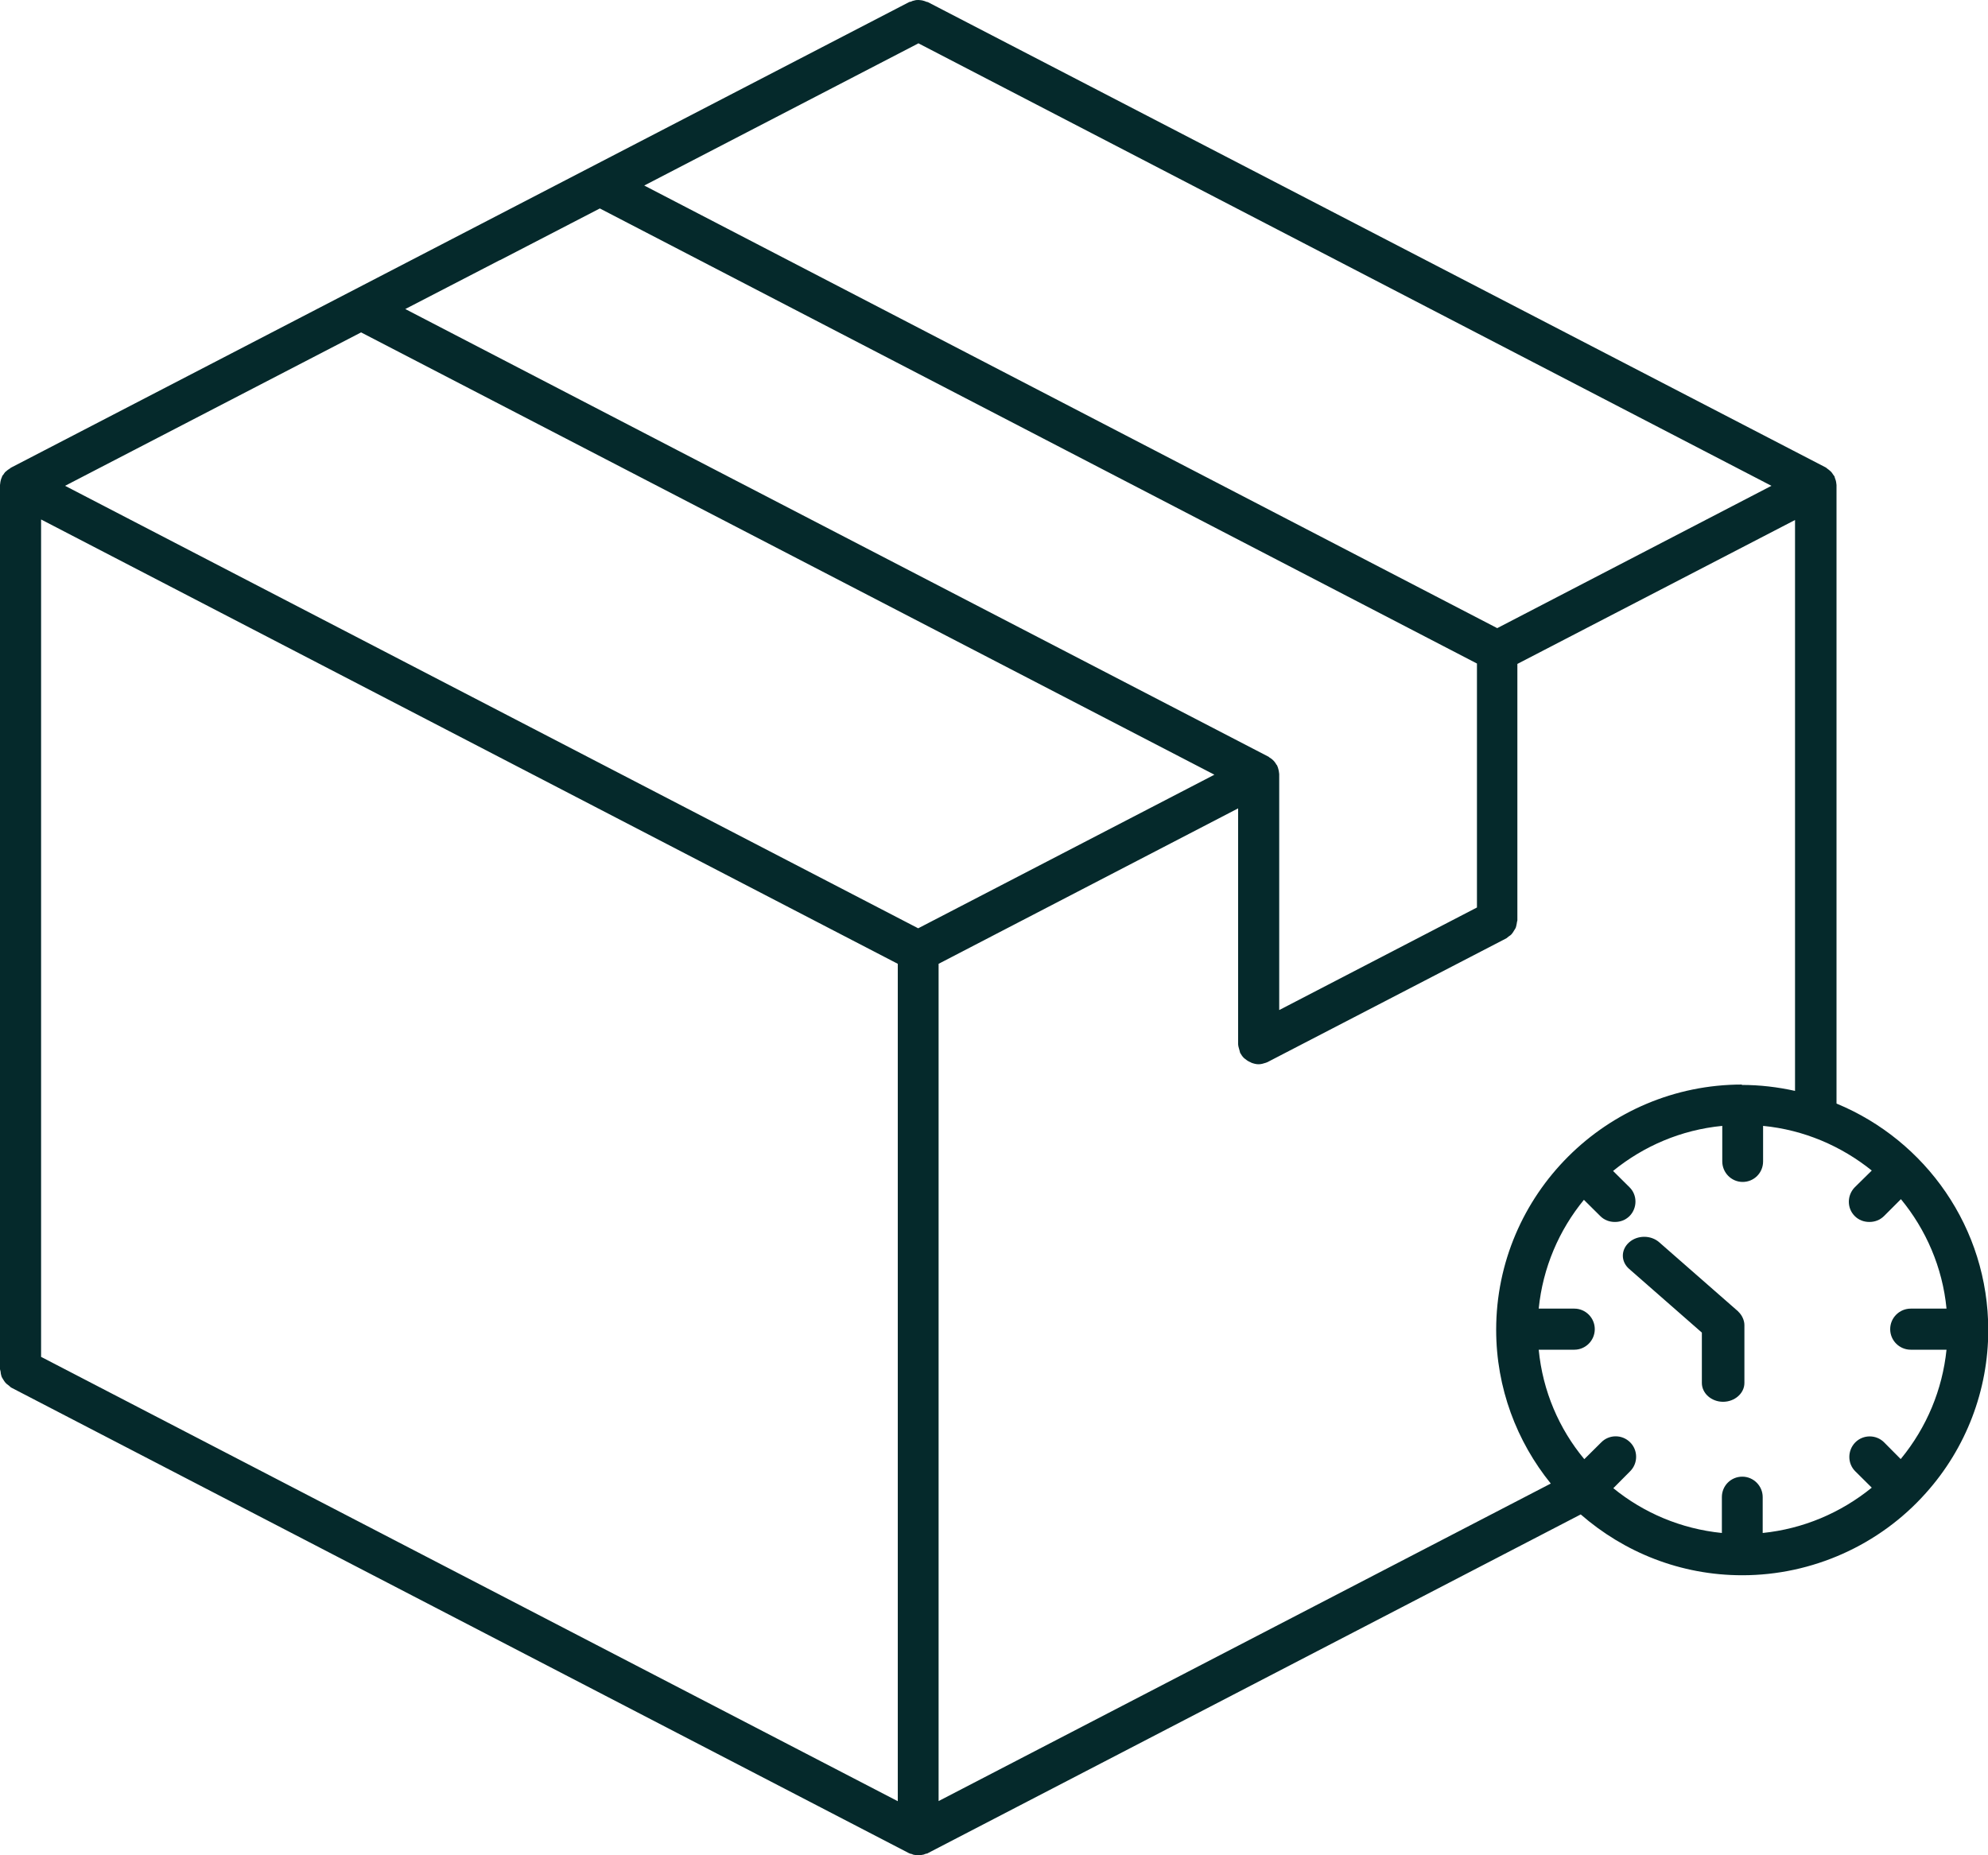 <svg xmlns="http://www.w3.org/2000/svg" fill="none" viewBox="0 0 15 14" height="14" width="15">
<g clip-path="url(#clip0_2017_1918)">
<path fill="#05292B" d="M13.857 8.326V3.666C13.857 3.666 13.857 3.663 13.857 3.66C13.857 3.652 13.854 3.645 13.854 3.637C13.852 3.629 13.851 3.621 13.847 3.613C13.846 3.609 13.844 3.605 13.843 3.601C13.843 3.599 13.843 3.597 13.841 3.594C13.838 3.59 13.835 3.586 13.832 3.582C13.827 3.575 13.824 3.569 13.818 3.562C13.814 3.559 13.811 3.556 13.806 3.551C13.8 3.545 13.794 3.542 13.788 3.537C13.783 3.534 13.78 3.529 13.775 3.527L7.001 0.016C7.001 0.016 6.993 0.014 6.988 0.013C6.979 0.008 6.968 0.006 6.958 0.003C6.949 0.002 6.939 0 6.93 0C6.921 0 6.911 0 6.902 0.003C6.891 0.005 6.881 0.008 6.872 0.013C6.867 0.014 6.864 0.013 6.859 0.016L3.628 1.691L0.083 3.529C0.083 3.529 0.075 3.535 0.071 3.538C0.064 3.543 0.057 3.546 0.05 3.553C0.047 3.556 0.044 3.559 0.039 3.562C0.033 3.569 0.03 3.575 0.025 3.582C0.022 3.586 0.017 3.59 0.016 3.594C0.016 3.596 0.016 3.597 0.014 3.601C0.013 3.604 0.011 3.609 0.009 3.613C0.006 3.621 0.005 3.629 0.003 3.637C0.003 3.645 0 3.652 0 3.66C0 3.661 0 3.663 0 3.666V10.332C0 10.332 0.003 10.347 0.005 10.353C0.005 10.364 0.008 10.374 0.011 10.385C0.014 10.395 0.02 10.402 0.025 10.411C0.03 10.418 0.035 10.428 0.041 10.434C0.049 10.443 0.057 10.449 0.066 10.455C0.072 10.46 0.077 10.465 0.083 10.47L6.858 13.984C6.858 13.984 6.862 13.986 6.865 13.987C6.869 13.987 6.872 13.99 6.875 13.99H6.878C6.881 13.99 6.886 13.994 6.889 13.995C6.902 13.998 6.914 14 6.928 14C6.943 14 6.954 13.998 6.968 13.995C6.972 13.995 6.976 13.992 6.98 13.99C6.98 13.99 6.98 13.99 6.982 13.99C6.985 13.99 6.99 13.987 6.993 13.987C6.996 13.987 6.998 13.987 7.001 13.984L11.927 11.428C12.254 11.713 12.679 11.887 13.146 11.887C13.674 11.887 14.181 11.66 14.531 11.267C14.835 10.928 15.002 10.49 15.002 10.037C15.002 9.266 14.53 8.606 13.858 8.328L13.857 8.326ZM13.145 8.184C12.121 8.184 11.289 9.015 11.289 10.035C11.289 10.474 11.445 10.879 11.701 11.195L7.082 13.591V7.273L9.342 6.1V7.874C9.342 7.874 9.342 7.877 9.342 7.881C9.342 7.89 9.345 7.9 9.348 7.911C9.352 7.921 9.353 7.932 9.356 7.94C9.356 7.941 9.356 7.943 9.358 7.946C9.366 7.96 9.374 7.972 9.385 7.983C9.386 7.984 9.389 7.986 9.391 7.988C9.402 7.997 9.415 8.007 9.429 8.013C9.433 8.015 9.438 8.016 9.443 8.02C9.46 8.026 9.477 8.031 9.496 8.031C9.515 8.031 9.532 8.026 9.55 8.02C9.553 8.02 9.556 8.018 9.559 8.016C9.562 8.016 9.564 8.016 9.567 8.013L11.367 7.08C11.367 7.08 11.379 7.07 11.383 7.067C11.393 7.061 11.402 7.054 11.408 7.046C11.415 7.038 11.419 7.03 11.424 7.022C11.429 7.014 11.435 7.006 11.438 6.997C11.441 6.987 11.443 6.976 11.445 6.965C11.445 6.957 11.449 6.95 11.449 6.944V5.01L13.544 3.924V8.232C13.413 8.203 13.28 8.187 13.141 8.187L13.145 8.184ZM2.724 2.508L9.163 5.846L6.928 7.005L0.491 3.666L2.725 2.508H2.724ZM3.771 1.964L4.526 1.573L11.144 5.007V6.848L9.652 7.622V5.848C9.652 5.848 9.652 5.845 9.652 5.841C9.652 5.833 9.649 5.827 9.649 5.819C9.647 5.811 9.646 5.803 9.643 5.795C9.643 5.79 9.639 5.787 9.638 5.782C9.638 5.781 9.638 5.779 9.636 5.776C9.633 5.771 9.628 5.768 9.627 5.763C9.622 5.757 9.619 5.75 9.613 5.744C9.61 5.741 9.606 5.737 9.602 5.733C9.595 5.726 9.589 5.723 9.581 5.718C9.576 5.715 9.573 5.71 9.569 5.709L5.112 3.398L3.058 2.332L3.771 1.963V1.964ZM6.928 0.326L13.366 3.666L11.297 4.74L4.861 1.4L6.928 0.328V0.326ZM0.31 3.92L6.774 7.273V13.592L0.31 10.239V3.92ZM14.341 11.01L14.217 10.885C14.157 10.824 14.058 10.824 13.998 10.885C13.939 10.946 13.939 11.043 13.998 11.102L14.123 11.226C13.888 11.417 13.604 11.537 13.3 11.568V11.297C13.3 11.213 13.231 11.143 13.146 11.143C13.061 11.143 12.992 11.211 12.992 11.297V11.568C12.684 11.537 12.401 11.416 12.173 11.23L12.3 11.102C12.36 11.042 12.36 10.944 12.3 10.884C12.239 10.823 12.141 10.824 12.082 10.884L11.954 11.011C11.764 10.783 11.64 10.497 11.61 10.185H11.879C11.963 10.185 12.033 10.116 12.033 10.03C12.033 9.944 11.963 9.875 11.879 9.875H11.61C11.641 9.565 11.764 9.282 11.951 9.054L12.075 9.177C12.105 9.207 12.144 9.221 12.185 9.221C12.226 9.221 12.264 9.207 12.295 9.177C12.355 9.116 12.355 9.018 12.295 8.959L12.171 8.836C12.401 8.649 12.684 8.526 12.995 8.496V8.764C12.995 8.849 13.064 8.919 13.149 8.919C13.234 8.919 13.303 8.851 13.303 8.764V8.496C13.611 8.526 13.893 8.648 14.123 8.833L13.995 8.959C13.935 9.02 13.935 9.118 13.995 9.177C14.025 9.207 14.064 9.221 14.105 9.221C14.146 9.221 14.184 9.207 14.215 9.177L14.343 9.049C14.531 9.277 14.657 9.563 14.687 9.875H14.417C14.332 9.875 14.262 9.944 14.262 10.03C14.262 10.116 14.332 10.185 14.417 10.185H14.687C14.656 10.486 14.538 10.77 14.344 11.007L14.341 11.01Z"></path>
<path fill="#05292B" d="M13.116 9.897L12.52 9.375C12.457 9.319 12.355 9.319 12.292 9.375C12.229 9.431 12.229 9.52 12.292 9.575L12.841 10.056V10.436C12.841 10.514 12.913 10.578 13.001 10.578C13.089 10.578 13.162 10.514 13.162 10.436V9.998C13.162 9.981 13.157 9.961 13.149 9.944C13.141 9.926 13.129 9.91 13.115 9.897H13.116Z"></path>
</g>
<defs>
<clipPath id="clip0_2017_1918">
<rect fill="white" height="14" width="15"></rect>
</clipPath>
</defs>
</svg>
